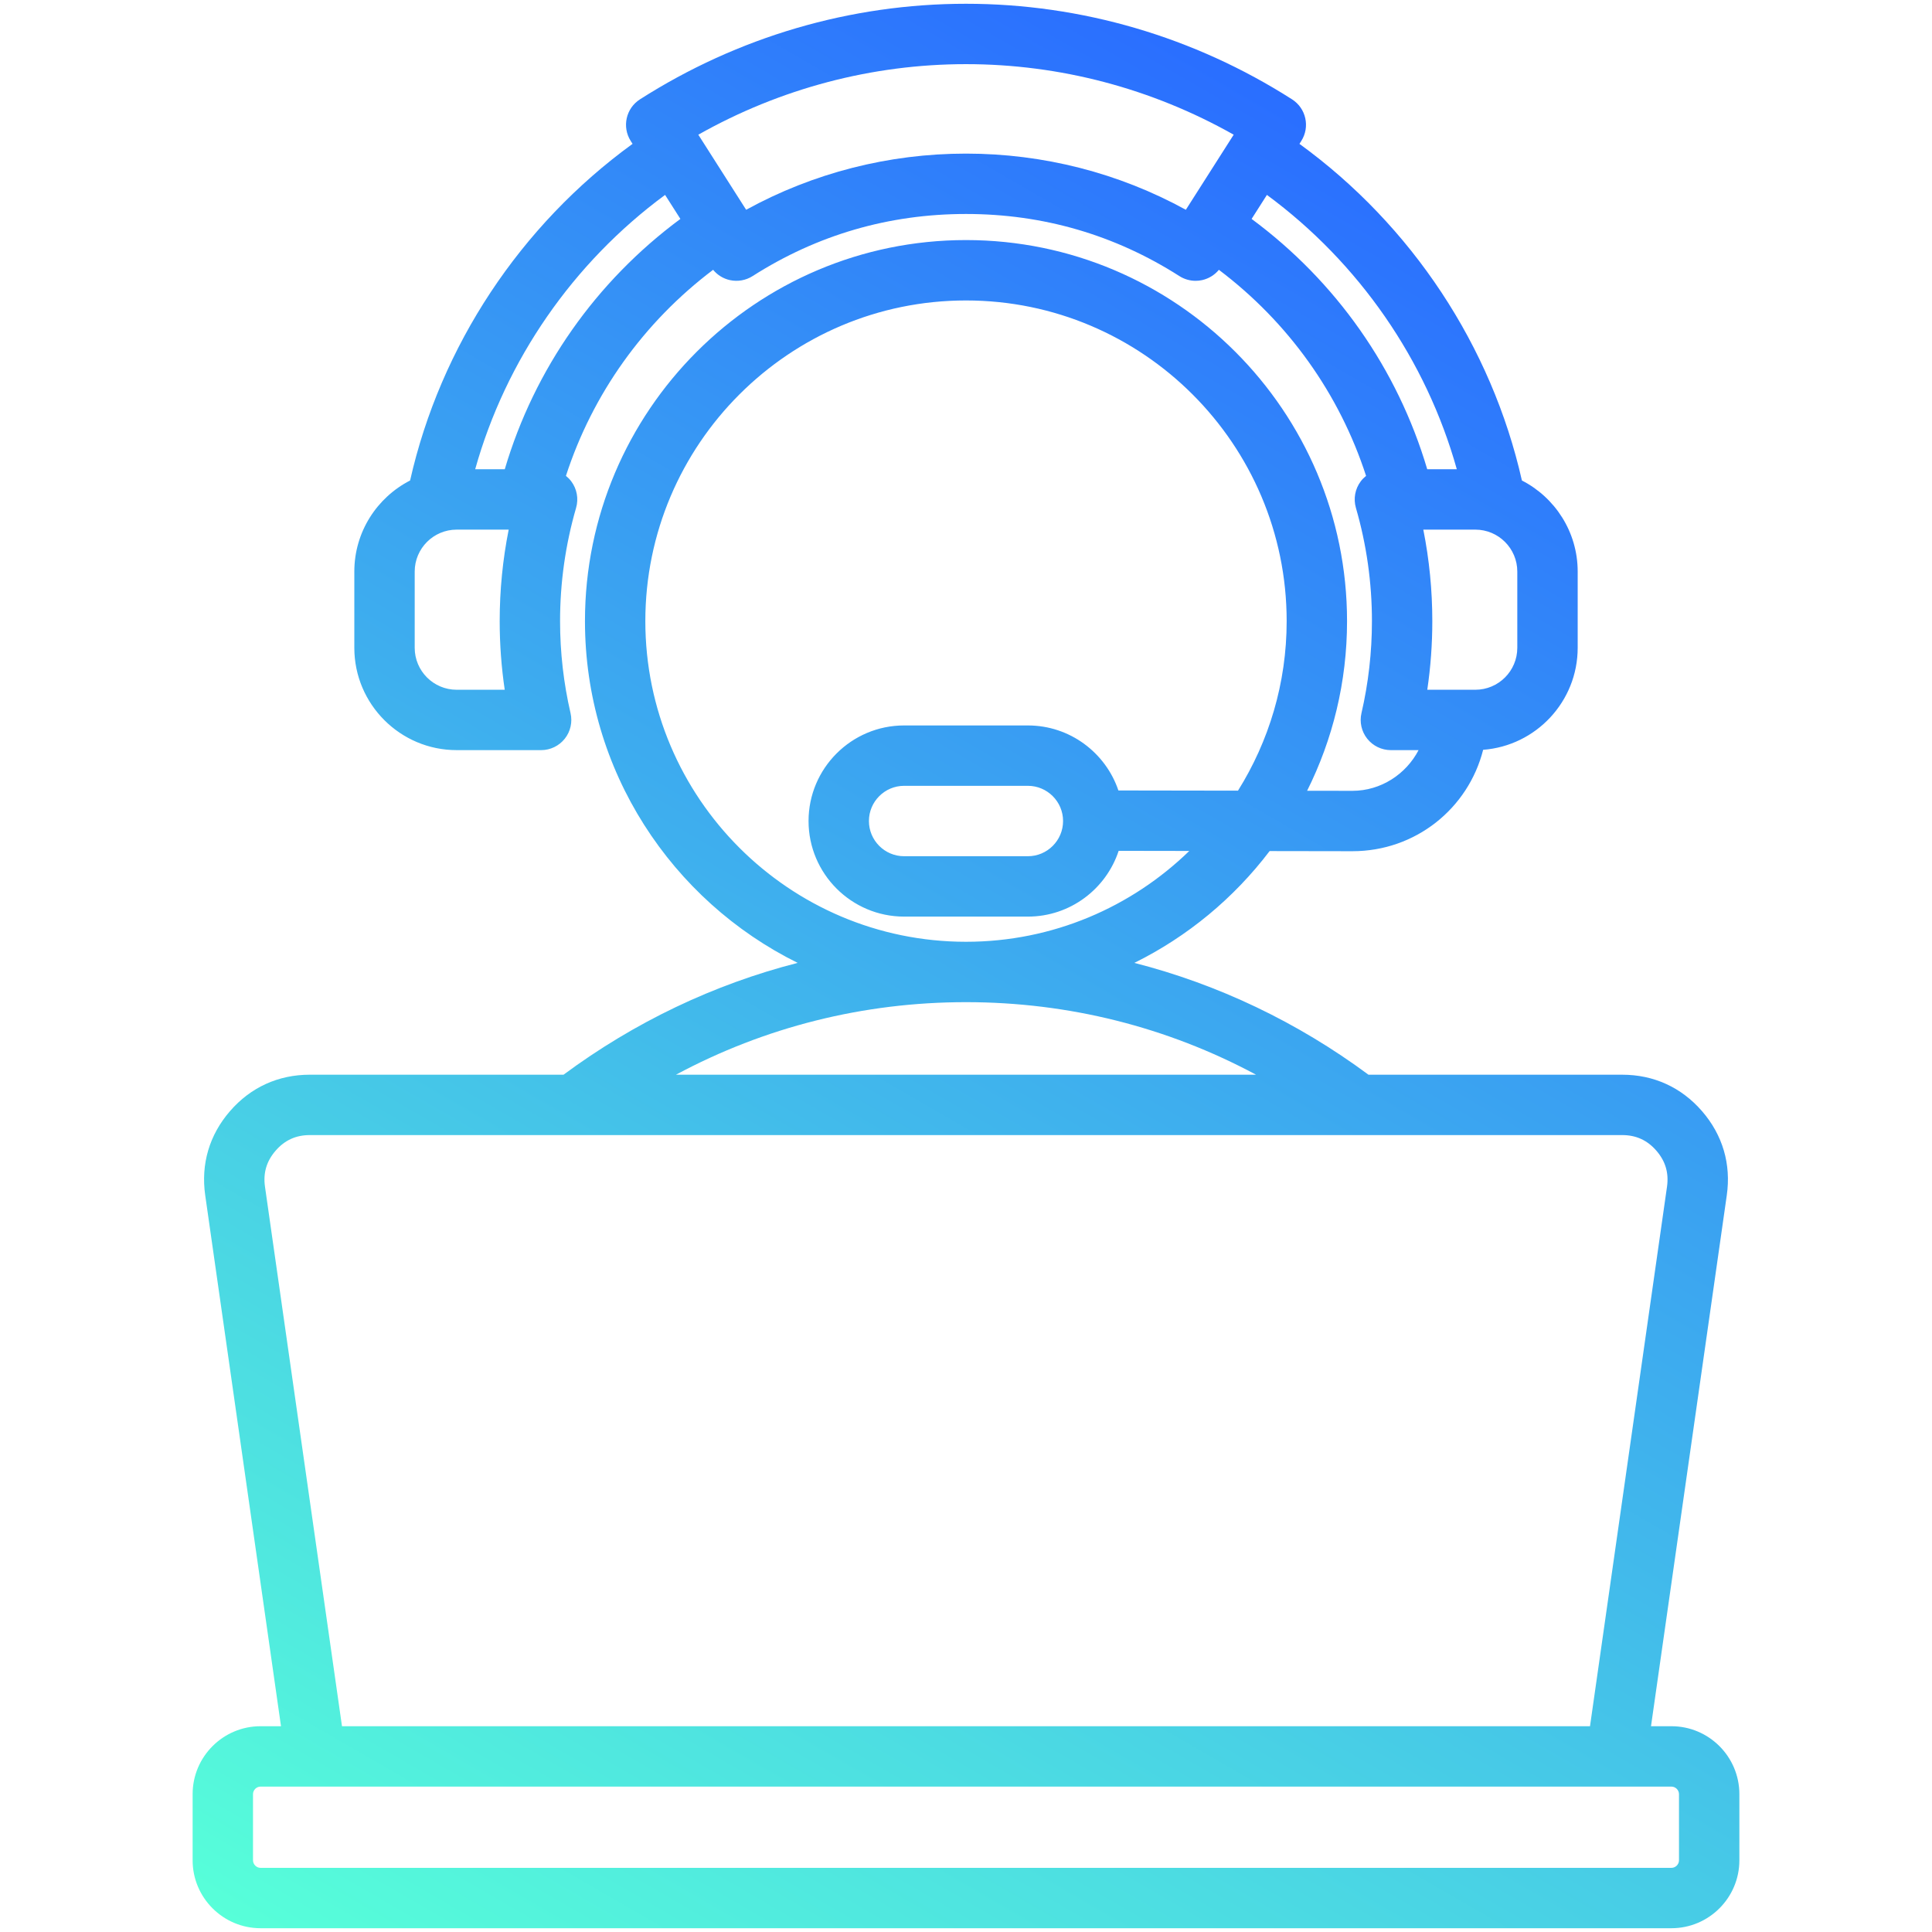 <svg id="Layer_1" enable-background="new 0 0 512 512" viewBox="0 0 512 512" xmlns="http://www.w3.org/2000/svg" xmlns:xlink="http://www.w3.org/1999/xlink"><linearGradient id="SVGID_1_" gradientUnits="userSpaceOnUse" x1="140.834" x2="420.327" y1="555.226" y2="71.13"><stop offset="0" stop-color="#57ffd9"/><stop offset="1" stop-color="#2a6eff"/></linearGradient><path d="m442.952 457.469h-5.42l20.083-140.703c1.181-8.275-1.09-15.988-6.568-22.304-5.477-6.314-12.791-9.652-21.151-9.652h-67.235c-18.88-13.973-39.843-23.946-62.044-29.636 14.127-6.987 26.395-17.182 35.846-29.63l21.895.035h.059c16.713 0 30.69-11.311 34.631-26.872 13.991-1.058 25.055-12.772 25.055-27.03v-20.204c0-10.511-6.016-19.637-14.782-24.135-8.048-35.645-29.203-67.603-58.954-89.212l.481-.756c2.372-3.724 1.279-8.666-2.442-11.042-25.955-16.569-55.833-25.328-86.406-25.328s-60.451 8.759-86.404 25.328c-3.722 2.376-4.814 7.318-2.442 11.042l.481.755c-29.751 21.609-50.906 53.568-58.955 89.212-8.765 4.498-14.781 13.624-14.781 24.135v20.204c0 14.952 12.164 27.116 27.115 27.116h22.39c2.439 0 4.745-1.113 6.263-3.022s2.081-4.407 1.531-6.783c-1.843-7.949-2.776-16.153-2.776-24.386 0-10.197 1.429-20.296 4.248-30.017.7-2.416.224-5.021-1.287-7.032-.41-.545-.886-1.023-1.407-1.439 7.06-21.742 20.608-40.72 39.004-54.612 1.131 1.373 2.689 2.342 4.443 2.73 2.076.457 4.243.074 6.033-1.069 17.101-10.919 36.126-16.455 56.544-16.455 20.416 0 39.44 5.536 56.544 16.456 1.296.827 2.791 1.257 4.305 1.257.576 0 1.155-.062 1.728-.188 1.753-.388 3.312-1.357 4.442-2.73 18.396 13.892 31.945 32.87 39.005 54.612-.521.417-.998.895-1.407 1.439-1.511 2.012-1.987 4.616-1.287 7.032 2.818 9.719 4.247 19.817 4.247 30.017 0 8.235-.934 16.439-2.774 24.386-.551 2.376.013 4.874 1.53 6.783s3.823 3.022 6.263 3.022h7.34c-3.315 6.374-9.983 10.786-17.523 10.786-.01 0-.021 0-.03 0l-11.98-.019c6.765-13.547 10.579-28.814 10.579-44.958 0-55.681-45.3-100.98-100.98-100.98s-100.979 45.3-100.979 100.98c0 39.673 23 74.07 56.365 90.571-22.201 5.689-43.164 15.663-62.044 29.636h-67.238c-8.36 0-15.675 3.338-21.151 9.652-5.479 6.315-7.749 14.028-6.568 22.303l20.083 140.704h-5.42c-9.925 0-18 8.075-18 18v17.532c0 9.925 8.075 18 18 18h20 333.903 20c9.925 0 18-8.075 18-18v-17.531c-.001-9.925-8.077-18-18.001-18zm-40.852-285.792c0 6.13-4.986 11.116-11.115 11.116h-12.741c.886-6.005 1.333-12.092 1.333-18.191 0-8.171-.8-16.289-2.384-24.244h13.792c6.129 0 11.115 4.986 11.115 11.115zm-268.344 11.116h-12.741c-6.129 0-11.115-4.986-11.115-11.116v-20.204c0-6.129 4.986-11.115 11.115-11.115h13.792c-1.585 7.956-2.385 16.074-2.385 24.244 0 6.097.448 12.185 1.334 18.191zm.012-58.436h-7.839c8.095-28.93 25.927-54.718 50.326-72.706l4.056 6.365c-22.415 16.6-38.676 39.757-46.543 66.341zm122.232-83.65c-20.497 0-40.478 5.124-58.263 14.885l-12.677-19.896c21.713-12.254 46.076-18.696 70.94-18.696 24.863 0 49.227 6.442 70.94 18.696l-12.679 19.896c-17.786-9.76-37.766-14.885-58.261-14.885zm75.69 17.31 4.056-6.365c24.398 17.988 42.229 43.775 50.324 72.706h-7.838c-7.867-26.586-24.128-49.743-46.542-66.341zm-160.67 106.586c0-46.858 38.122-84.98 84.979-84.98 46.858 0 84.98 38.122 84.98 84.98 0 16.488-4.736 31.884-12.896 44.928l-31.694-.05c-3.387-10.006-12.859-17.23-23.994-17.23h-32.793c-13.967 0-25.329 11.362-25.329 25.329s11.362 25.33 25.329 25.33h32.793c11.208 0 20.733-7.32 24.061-17.429l18.717.03c-15.307 14.875-36.168 24.064-59.146 24.071-.009 0-.019 0-.028 0s-.019 0-.028 0c-46.844-.016-84.951-38.131-84.951-84.979zm110.705 52.976c0 5.145-4.185 9.33-9.329 9.33h-32.793c-5.145 0-9.329-4.186-9.329-9.33s4.185-9.329 9.329-9.329h32.793c5.145 0 9.329 4.185 9.329 9.329zm-25.768 48.003h.043s.029 0 .043 0c27.148.007 53.283 6.596 76.828 19.228h-153.741c23.544-12.632 49.68-19.222 76.827-19.228zm-185.731 48.922c-.521-3.647.399-6.773 2.814-9.558s5.38-4.137 9.065-4.137h347.788c3.686 0 6.65 1.353 9.065 4.137s3.335 5.91 2.814 9.559l-20.405 142.964h-330.736zm374.726 178.496c0 1.084-.916 2-2 2h-20-333.904-20c-1.084 0-2-.916-2-2v-17.531c0-1.084.916-2 2-2h373.903c1.084 0 2 .916 2 2v17.531z" fill="url(#SVGID_1_)"/></svg>